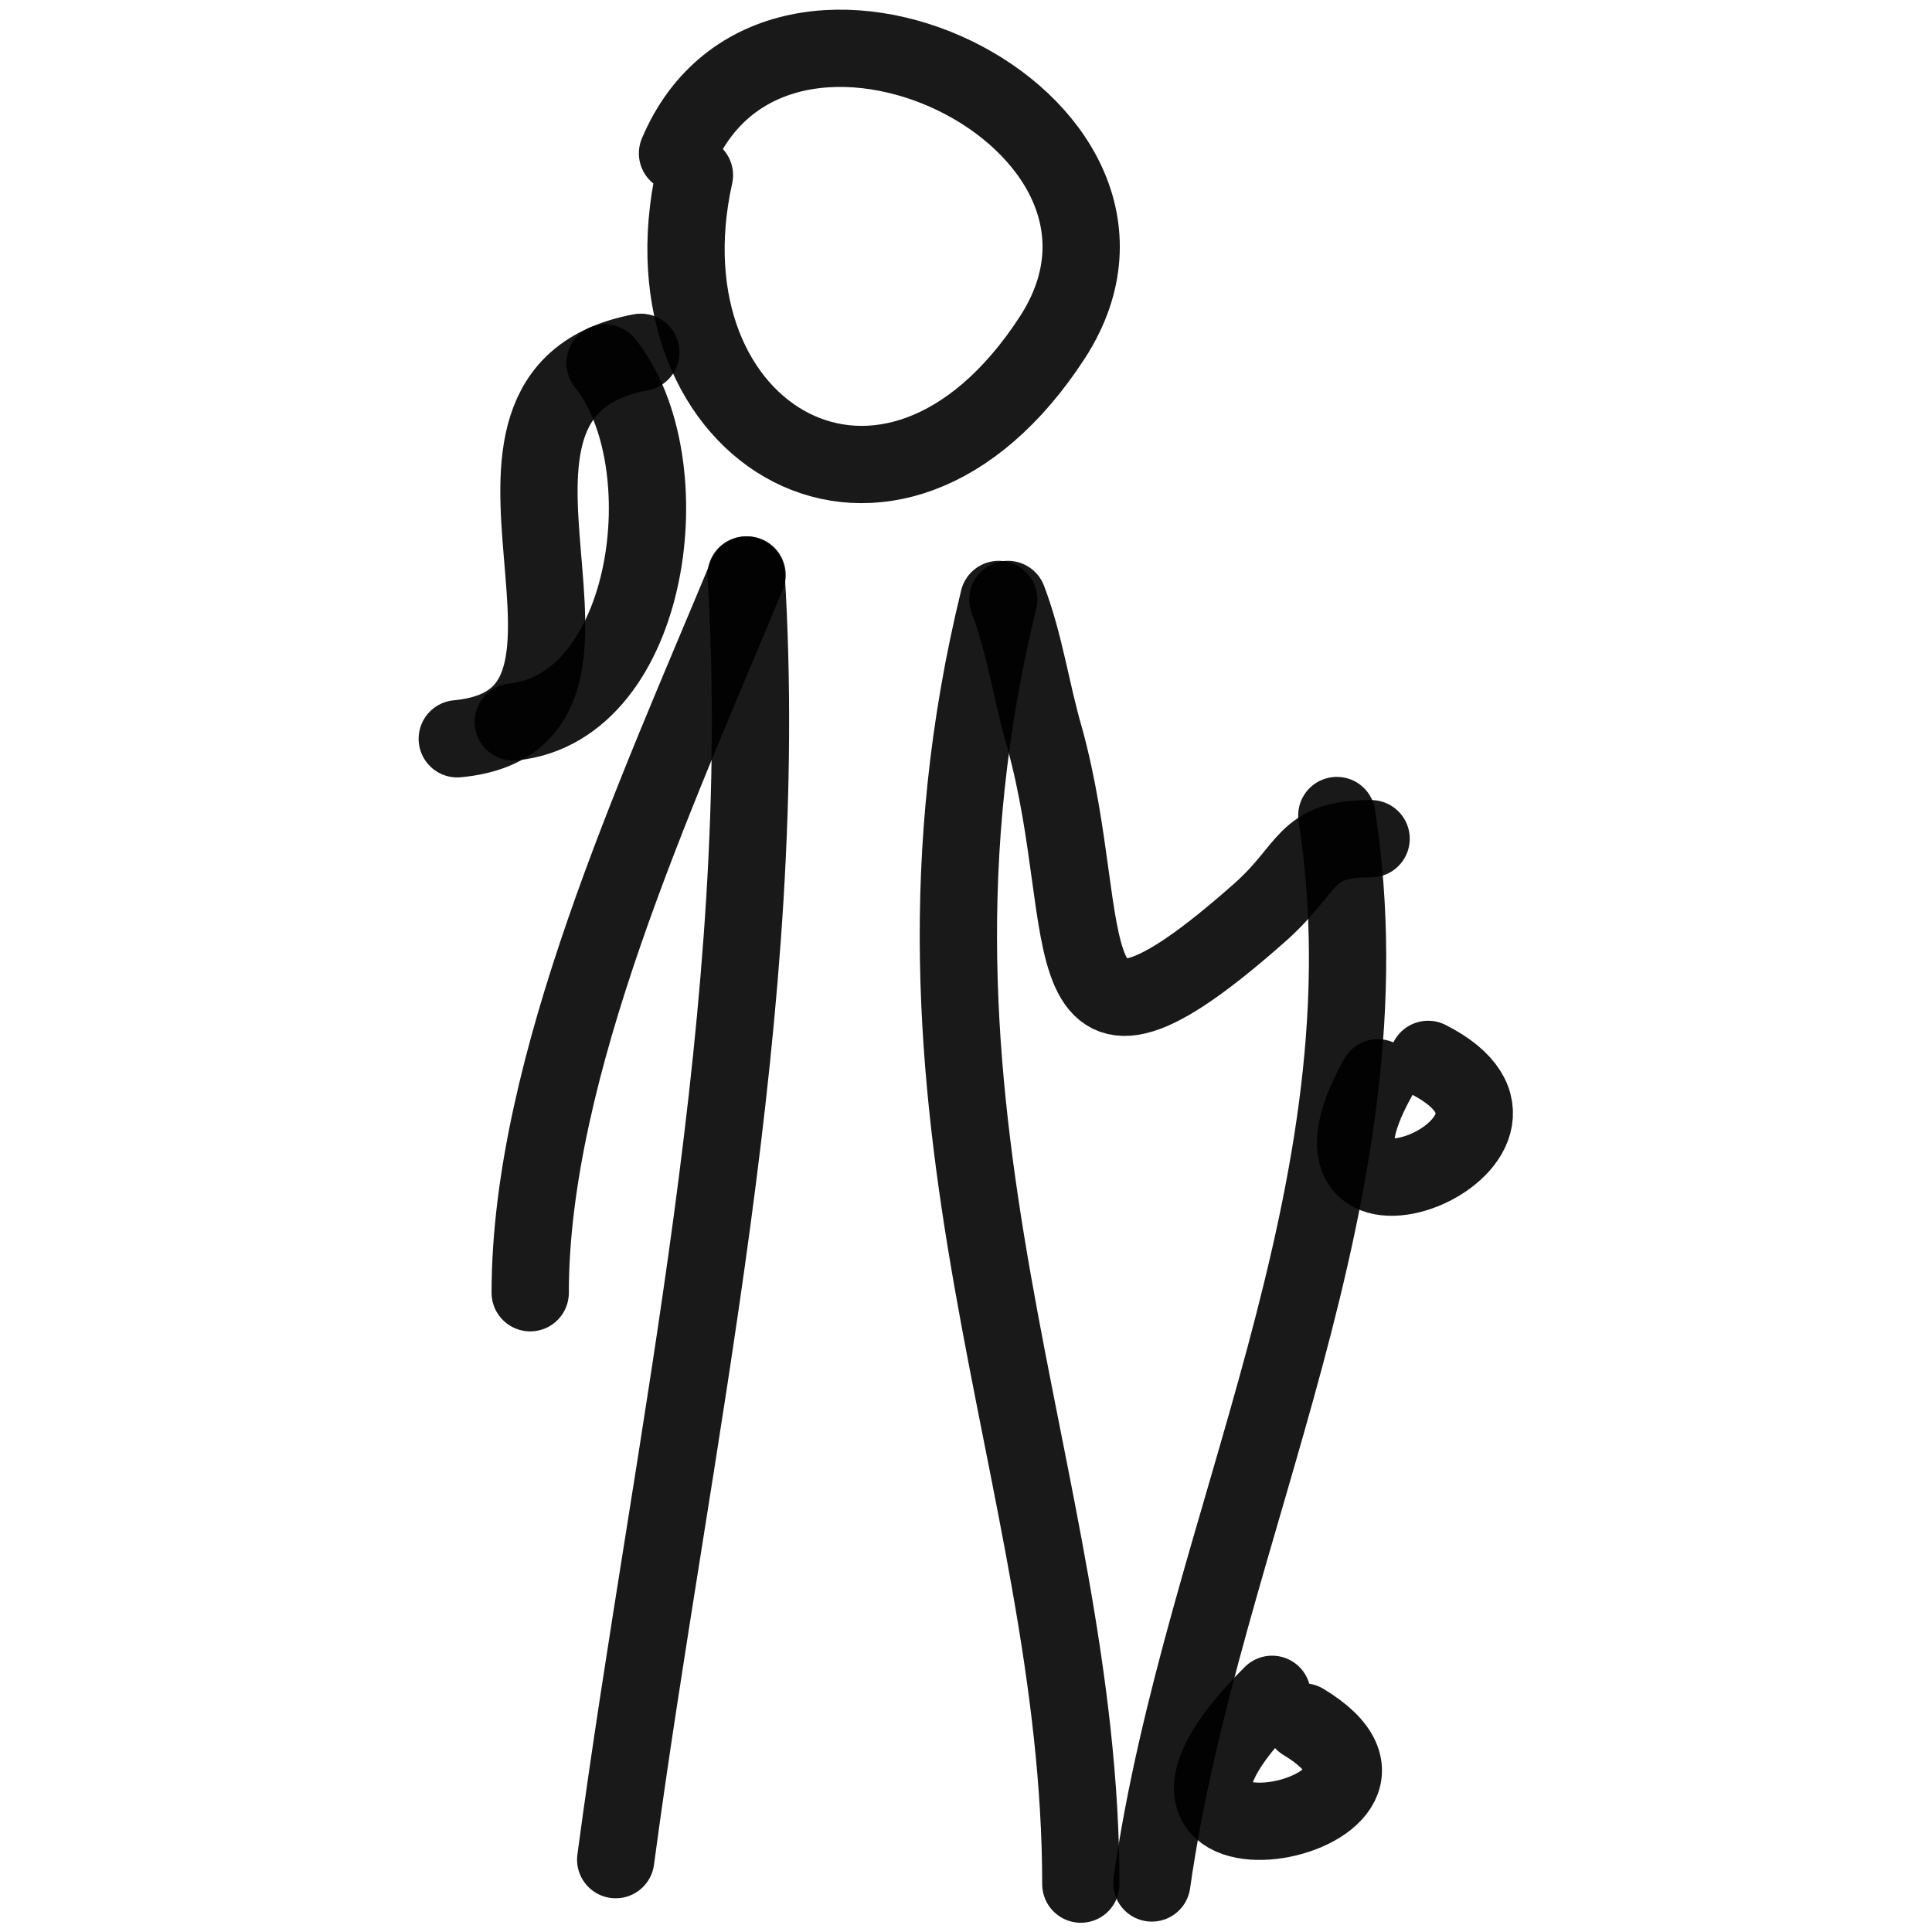 <svg xmlns="http://www.w3.org/2000/svg" version="1.1" xmlns:xlink="http://www.w3.org/1999/xlink" width="100%" height="100%" id="svgWorkerArea" viewBox="0 0 400 400" xmlns:artdraw="https://artdraw.muisca.co" style="background: white;"><defs id="defsdoc"><pattern id="patternBool" x="0" y="0" width="10" height="10" patternUnits="userSpaceOnUse" patternTransform="rotate(35)"><circle cx="5" cy="5" r="4" style="stroke: none;fill: #ff000070;"></circle></pattern></defs><g id="fileImp-693967958" class="cosito"><path id="pathImp-169067483" fill="none" stroke="#000000" stroke-linecap="round" stroke-linejoin="round" stroke-opacity="0.9" stroke-width="16" class="grouped" d="M140.273 31.749C160.773-16.72 246.873 24.68 217.973 69.719 184.473 121.48 131.773 90.28 143.773 36.269"></path><path id="pathImp-428435895" fill="none" stroke="#000000" stroke-linecap="round" stroke-linejoin="round" stroke-opacity="0.9" stroke-width="16" class="grouped" d="M154.473 119.045C159.973 208.48 139.173 297.58 127.473 385.018"></path><path id="pathImp-550631855" fill="none" stroke="#000000" stroke-linecap="round" stroke-linejoin="round" stroke-opacity="0.9" stroke-width="16" class="grouped" d="M206.773 124.112C180.773 230.48 223.773 305.48 223.773 390.085"></path><path id="pathImp-257234409" fill="none" stroke="#000000" stroke-linecap="round" stroke-linejoin="round" stroke-opacity="0.9" stroke-width="16" class="grouped" d="M208.673 124.112C212.173 133.28 213.473 143.08 216.273 152.69 227.473 193.28 215.473 229.08 260.873 188.888 271.373 179.58 269.873 173.58 283.873 173.647"></path><path id="pathImp-855233561" fill="none" stroke="#000000" stroke-linecap="round" stroke-linejoin="round" stroke-opacity="0.9" stroke-width="16" class="grouped" d="M154.673 119.045C135.773 164.58 109.773 220.98 109.773 267.648"></path><path id="pathImp-902097641" fill="none" stroke="#000000" stroke-linecap="round" stroke-linejoin="round" stroke-opacity="0.9" stroke-width="16" class="grouped" d="M276.773 168.846C288.773 246.28 248.873 316.68 238.473 389.847"></path><path id="pathImp-764756560" fill="none" stroke="#000000" stroke-linecap="round" stroke-linejoin="round" stroke-opacity="0.9" stroke-width="16" class="grouped" d="M295.673 219.335C328.873 236.18 263.273 262.58 285.273 223.145"></path><path id="pathImp-171055323" fill="none" stroke="#000000" stroke-linecap="round" stroke-linejoin="round" stroke-opacity="0.9" stroke-width="16" class="grouped" d="M269.873 356.508C303.373 376.68 221.273 392.68 263.373 350.79"></path><path id="pathImp-50171481" fill="none" stroke="#000000" stroke-linecap="round" stroke-linejoin="round" stroke-opacity="0.9" stroke-width="16" class="grouped" d="M132.673 72.941C86.673 81.58 136.973 148.98 94.673 152.959"></path><path id="pathImp-593089424" fill="none" stroke="#000000" stroke-linecap="round" stroke-linejoin="round" stroke-opacity="0.9" stroke-width="16" class="grouped" d="M125.273 75.168C141.673 95.58 134.973 146.48 106.273 149.469"></path></g></svg>